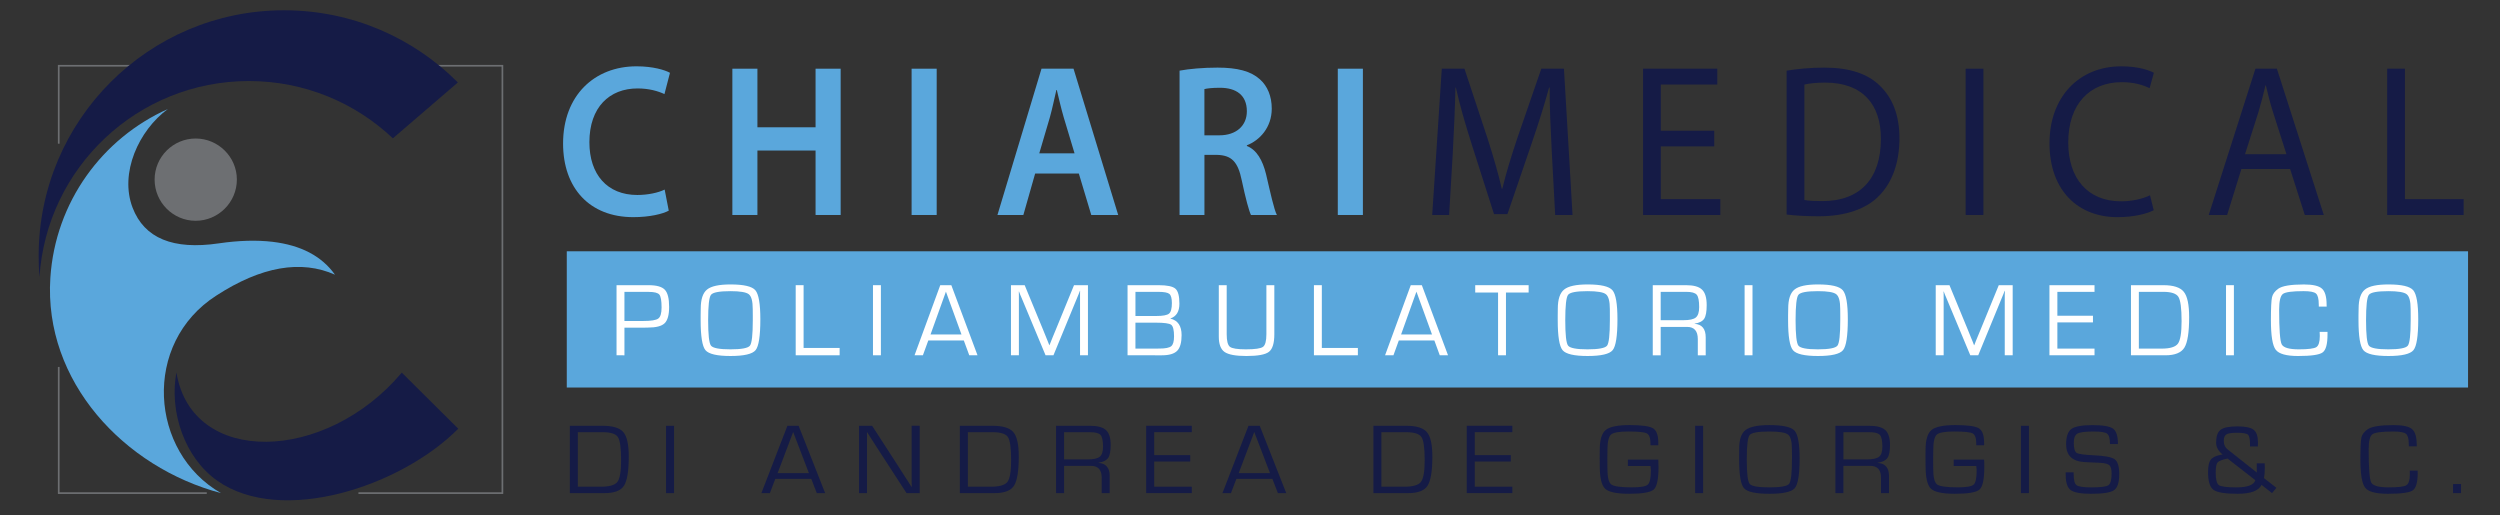 <?xml version="1.0" encoding="utf-8"?>
<!-- Generator: Adobe Illustrator 16.0.0, SVG Export Plug-In . SVG Version: 6.00 Build 0)  -->
<!DOCTYPE svg PUBLIC "-//W3C//DTD SVG 1.1//EN" "http://www.w3.org/Graphics/SVG/1.1/DTD/svg11.dtd">
<svg version="1.1" id="Livello_2" xmlns="http://www.w3.org/2000/svg" xmlns:xlink="http://www.w3.org/1999/xlink" x="0px" y="0px"
	 width="194px" height="40px" viewBox="0 0 194 40" enable-background="new 0 0 194 40" xml:space="preserve">
<rect x="0" y="0" width="194" height="40" fill="#333333" stroke="none"/>
<g>
	<rect x="43.982" y="19.5" fill="#5AA7DC" width="147.538" height="10.572"/>
	<g>
		<g>
			<g>
				<path fill-rule="evenodd" clip-rule="evenodd" fill="none" stroke="#6D6F72" stroke-width="0.131" stroke-miterlimit="10" d="
					M4.735,14.203"/>
				
					<polyline fill-rule="evenodd" clip-rule="evenodd" fill="none" stroke="#6D6F72" stroke-width="0.131" stroke-miterlimit="10" points="
					27.815,38.266 38.986,38.266 38.986,5.103 4.558,5.103 4.558,11.15 				"/>
				
					<polyline fill-rule="evenodd" clip-rule="evenodd" fill="none" stroke="#6D6F72" stroke-width="0.131" stroke-miterlimit="10" points="
					4.558,28.476 4.558,38.266 16.045,38.266 				"/>
			</g>
		</g>
		<g>
			<path fill-rule="evenodd" clip-rule="evenodd" fill="#151B46" d="M19.319,6.289c4.322,0,8.259,1.693,11.167,4.446l5.045-4.336
				c-3.445-3.46-8.213-5.601-13.489-5.601C11.52,0.797,3,9.334,3,19.854c0,0.556,0.016,1.109,0.063,1.647
				C3.616,13.011,10.674,6.289,19.319,6.289L19.319,6.289z"/>
			<path fill-rule="evenodd" clip-rule="evenodd" fill="#5AA7DC" d="M17.15,38.266c-5.537-3.169-6.151-11.628-0.354-15.335
				c3.491-2.26,6.567-2.783,9.199-1.615c-1.031-1.446-2.647-2.291-4.861-2.553c-1.199-0.14-2.6-0.107-4.154,0.122
				c-3.552,0.523-5.782-0.397-6.69-2.766c-1.031-2.694,0.478-6,2.738-7.661c-5.091,2.277-8.736,7.214-9.121,13.105
				C3.384,29.605,9.629,36.267,17.15,38.266L17.15,38.266z"/>
			<path fill-rule="evenodd" clip-rule="evenodd" fill="#151B46" d="M35.562,33.267l-2.309-2.291l-2.075-2.062
				c-5.906,7.029-16.304,7.291-17.488-0.015c-0.568,3.015,0.614,6.612,3.183,8.414C21.873,40.804,31.116,37.742,35.562,33.267
				L35.562,33.267z"/>
			<path fill-rule="evenodd" clip-rule="evenodd" fill="#6D6F72" d="M15.182,17.133c1.754,0,3.199-1.432,3.199-3.2
				c0-1.753-1.444-3.184-3.199-3.184c-1.753,0-3.184,1.431-3.184,3.184C11.998,15.701,13.428,17.133,15.182,17.133L15.182,17.133z"
				/>
		</g>
	</g>
	<g>
		<path fill="#5AA7DC" d="M51.895,16.347c-0.46,0.252-1.471,0.504-2.755,0.504c-3.386,0-5.445-2.256-5.445-5.711
			c0-3.737,2.439-5.994,5.698-5.994c1.283,0,2.201,0.285,2.597,0.503l-0.428,1.652c-0.506-0.236-1.203-0.438-2.09-0.438
			c-2.168,0-3.735,1.448-3.735,4.176c0,2.492,1.376,4.092,3.719,4.092c0.793,0,1.614-0.168,2.122-0.42L51.895,16.347z"/>
		<path fill="#5AA7DC" d="M58.776,5.331v4.547h4.512V5.331h1.947v11.352h-1.947v-5.002h-4.512v5.002h-1.945V5.331H58.776z"/>
		<path fill="#5AA7DC" d="M72.687,5.331v11.352H70.74V5.331H72.687z"/>
		<path fill="#5AA7DC" d="M80.328,13.464l-0.916,3.219h-2.01L80.82,5.331h2.486l3.466,11.352h-2.089l-0.966-3.219H80.328z
			 M83.385,11.9l-0.841-2.795c-0.203-0.691-0.377-1.465-0.536-2.123h-0.033C81.819,7.64,81.66,8.429,81.47,9.104L80.647,11.9H83.385
			z"/>
		<path fill="#5AA7DC" d="M91.533,5.483c0.728-0.137,1.822-0.236,2.943-0.236c1.537,0,2.581,0.27,3.292,0.908
			c0.588,0.522,0.92,1.314,0.92,2.273c0,1.465-0.934,2.461-1.931,2.848v0.051c0.759,0.302,1.218,1.093,1.488,2.189
			c0.33,1.414,0.615,2.729,0.84,3.167h-2.011c-0.159-0.336-0.411-1.262-0.712-2.678c-0.302-1.482-0.809-1.953-1.916-1.986h-0.982
			v4.665h-1.93V5.483z M93.462,10.501h1.157c1.313,0,2.137-0.741,2.137-1.87c0-1.246-0.824-1.82-2.089-1.82
			c-0.617,0-1.015,0.052-1.205,0.103V10.501z"/>
		<path fill="#5AA7DC" d="M105.76,5.331v11.352h-1.947V5.331H105.76z"/>
		<path fill="#151B46" d="M120.414,11.698c-0.078-1.584-0.174-3.488-0.158-4.902h-0.047c-0.365,1.332-0.807,2.746-1.346,4.313
			l-1.885,5.506h-1.043l-1.727-5.406c-0.506-1.6-0.934-3.065-1.232-4.413h-0.033c-0.031,1.415-0.111,3.318-0.205,5.02l-0.285,4.867
			h-1.314l0.744-11.352h1.758l1.818,5.491c0.443,1.398,0.809,2.643,1.078,3.822h0.045c0.271-1.145,0.652-2.391,1.127-3.822
			l1.896-5.491h1.758l0.666,11.352h-1.348L120.414,11.698z"/>
		<path fill="#151B46" d="M133.025,11.36h-4.146v4.094h4.619v1.229h-5.996V5.331h5.762v1.23h-4.385v3.586h4.146V11.36z"/>
		<path fill="#151B46" d="M138.641,5.483c0.84-0.137,1.836-0.236,2.928-0.236c1.979,0,3.389,0.488,4.32,1.414
			c0.953,0.926,1.508,2.24,1.508,4.076c0,1.854-0.539,3.367-1.537,4.413c-0.998,1.06-2.641,1.633-4.719,1.633
			c-0.979,0-1.803-0.05-2.5-0.134V5.483z M140.02,15.521c0.346,0.068,0.854,0.084,1.393,0.084c2.943,0,4.543-1.752,4.543-4.816
			c0.016-2.679-1.41-4.379-4.322-4.379c-0.711,0-1.25,0.066-1.613,0.152V15.521z"/>
		<path fill="#151B46" d="M153.912,5.331v11.352h-1.377V5.331H153.912z"/>
		<path fill="#151B46" d="M167.129,16.312c-0.512,0.27-1.521,0.54-2.818,0.54c-3.006,0-5.27-2.02-5.27-5.743
			c0-3.555,2.264-5.962,5.57-5.962c1.328,0,2.168,0.303,2.529,0.503l-0.332,1.197c-0.52-0.27-1.266-0.471-2.15-0.471
			c-2.502,0-4.162,1.699-4.162,4.682c0,2.779,1.502,4.564,4.1,4.564c0.836,0,1.693-0.187,2.244-0.472L167.129,16.312z"/>
		<path fill="#151B46" d="M173.932,13.113l-1.107,3.57h-1.428l3.625-11.352h1.664l3.641,11.352h-1.475l-1.139-3.57H173.932z
			 M177.428,11.966L176.385,8.7c-0.238-0.742-0.396-1.416-0.555-2.074h-0.031c-0.158,0.675-0.334,1.365-0.539,2.056l-1.047,3.284
			H177.428z"/>
		<path fill="#151B46" d="M185.244,5.331h1.379v10.123h4.557v1.229h-5.936V5.331z"/>
	</g>
	<g>
		<path fill="#FFFFFF" d="M47.843,27.57v-5.44h2.283h0.209c0.614,0,1.032,0.118,1.256,0.354c0.224,0.237,0.333,0.679,0.333,1.328
			c0,0.622-0.116,1.046-0.349,1.271c-0.231,0.227-0.666,0.337-1.308,0.337l-0.239,0.005h-1.572v2.146H47.843z M48.456,24.908h1.457
			c0.609,0,0.999-0.063,1.167-0.188c0.174-0.125,0.258-0.412,0.258-0.862c0-0.526-0.059-0.857-0.172-0.997
			c-0.116-0.14-0.391-0.21-0.825-0.21l-0.235-0.004h-1.65V24.908z"/>
		<path fill="#FFFFFF" d="M56.686,22.073c1.029,0,1.673,0.15,1.93,0.45c0.258,0.301,0.387,1.051,0.387,2.251
			c0,1.297-0.122,2.096-0.369,2.397c-0.248,0.303-0.896,0.454-1.947,0.454c-1.043,0-1.689-0.151-1.942-0.45
			c-0.25-0.302-0.375-1.075-0.375-2.329v-0.381l0.008-0.516c0-0.723,0.163-1.215,0.486-1.479
			C55.189,22.204,55.797,22.073,56.686,22.073z M56.683,22.594c-0.859,0-1.363,0.093-1.511,0.285
			c-0.147,0.189-0.22,0.848-0.22,1.968c0,1.125,0.073,1.783,0.22,1.974c0.148,0.191,0.652,0.288,1.511,0.288
			c0.864,0,1.37-0.097,1.514-0.288c0.147-0.19,0.22-0.849,0.22-1.974v-0.354l-0.005-0.513c0-0.602-0.1-0.984-0.303-1.145
			C57.907,22.673,57.433,22.594,56.683,22.594z"/>
		<path fill="#FFFFFF" d="M62.359,22.13v4.871h2.797v0.569h-3.41v-5.44H62.359z"/>
		<path fill="#FFFFFF" d="M68.357,22.13v5.44h-0.614v-5.44H68.357z"/>
		<path fill="#FFFFFF" d="M74.791,26.418h-2.754l-0.42,1.152h-0.648l1.995-5.44h0.859l2.032,5.44h-0.64L74.791,26.418z
			 M74.611,25.954l-1.207-3.323l-1.194,3.323H74.611z"/>
		<path fill="#FFFFFF" d="M84.425,22.13v5.44h-0.614v-4.354v-0.324l0.001-0.164l0.006-0.163h-0.016l-0.048,0.127
			c-0.025,0.064-0.041,0.105-0.047,0.124l-0.104,0.253l-1.855,4.502h-0.612l-1.858-4.449l-0.108-0.25l-0.047-0.129
			c-0.013-0.027-0.029-0.069-0.048-0.121H79.06l0.003,0.146l0.003,0.15v0.298v4.354h-0.615v-5.44h1.065l1.453,3.519L81.2,26.22
			l0.114,0.281l0.112,0.284h0.015l0.114-0.284c0.054-0.134,0.092-0.229,0.111-0.281l0.235-0.566l1.443-3.523H84.425z"/>
		<path fill="#FFFFFF" d="M87.498,27.57v-5.44h2.406c0.666,0,1.104,0.091,1.31,0.274c0.206,0.183,0.308,0.57,0.308,1.164
			c0,0.604-0.231,0.984-0.697,1.145v0.011c0.577,0.139,0.867,0.565,0.867,1.28c0,0.576-0.113,0.981-0.341,1.216
			c-0.228,0.233-0.622,0.351-1.186,0.351H87.498z M88.111,24.521h1.616c0.51,0,0.84-0.062,0.989-0.183
			c0.149-0.123,0.222-0.394,0.222-0.817c0-0.366-0.066-0.604-0.193-0.712c-0.129-0.107-0.414-0.161-0.853-0.161h-1.781V24.521z
			 M88.111,27.052h1.305l0.552-0.004c0.469,0,0.773-0.062,0.919-0.183c0.144-0.12,0.219-0.375,0.219-0.765
			c0-0.486-0.075-0.785-0.221-0.896c-0.146-0.11-0.543-0.165-1.194-0.165h-1.581V27.052z"/>
		<path fill="#FFFFFF" d="M98.273,22.13h0.615v3.811c0,0.691-0.139,1.145-0.418,1.36c-0.277,0.217-0.859,0.325-1.748,0.325
			c-0.832,0-1.396-0.105-1.696-0.313c-0.298-0.208-0.447-0.604-0.447-1.19V25.94V22.13h0.613v3.811c0,0.516,0.083,0.839,0.25,0.971
			c0.168,0.131,0.58,0.197,1.237,0.197c0.71,0,1.155-0.064,1.331-0.194c0.174-0.129,0.262-0.454,0.262-0.974V22.13z"/>
		<path fill="#FFFFFF" d="M102.574,22.13v4.871h2.797v0.569h-3.41v-5.44H102.574z"/>
		<path fill="#FFFFFF" d="M111.305,26.418h-2.756l-0.418,1.152h-0.65l1.994-5.44h0.859l2.033,5.44h-0.641L111.305,26.418z
			 M111.123,25.954l-1.207-3.323l-1.191,3.323H111.123z"/>
		<path fill="#FFFFFF" d="M116.863,22.7v4.87h-0.613V22.7h-1.773v-0.57h4.145v0.57H116.863z"/>
		<path fill="#FFFFFF" d="M123.199,22.073c1.027,0,1.67,0.15,1.928,0.45c0.258,0.301,0.387,1.051,0.387,2.251
			c0,1.297-0.123,2.096-0.371,2.397c-0.246,0.303-0.896,0.454-1.943,0.454s-1.691-0.151-1.943-0.45
			c-0.252-0.302-0.377-1.075-0.377-2.329v-0.381l0.006-0.516c0-0.723,0.164-1.215,0.488-1.479
			C121.699,22.204,122.309,22.073,123.199,22.073z M123.193,22.594c-0.861,0-1.365,0.093-1.51,0.285
			c-0.146,0.189-0.219,0.848-0.219,1.968c0,1.125,0.072,1.783,0.219,1.974c0.145,0.191,0.648,0.288,1.51,0.288
			s1.369-0.097,1.516-0.288c0.145-0.19,0.217-0.849,0.217-1.974v-0.354l-0.002-0.513c0-0.602-0.102-0.984-0.303-1.145
			C124.42,22.673,123.943,22.594,123.193,22.594z"/>
		<path fill="#FFFFFF" d="M128.254,27.57v-5.44h2.592c0.584,0,0.996,0.114,1.234,0.347c0.24,0.23,0.359,0.63,0.359,1.203
			c0,0.503-0.064,0.853-0.193,1.051c-0.131,0.198-0.377,0.325-0.746,0.384v0.012c0.578,0.044,0.863,0.396,0.863,1.054v1.391h-0.613
			v-1.252c0-0.635-0.275-0.952-0.824-0.952h-0.203h-1.854v2.204H128.254z M128.869,24.847h1.773c0.467,0,0.787-0.07,0.955-0.211
			c0.172-0.144,0.258-0.409,0.258-0.804c0-0.492-0.063-0.812-0.189-0.961s-0.398-0.224-0.813-0.224h-1.984V24.847z"/>
		<path fill="#FFFFFF" d="M135.994,22.13v5.44h-0.613v-5.44H135.994z"/>
		<path fill="#FFFFFF" d="M141.074,22.073c1.029,0,1.67,0.15,1.926,0.45c0.262,0.301,0.391,1.051,0.391,2.251
			c0,1.297-0.125,2.096-0.371,2.397c-0.248,0.303-0.896,0.454-1.945,0.454c-1.045,0-1.691-0.151-1.941-0.45
			c-0.254-0.302-0.379-1.075-0.379-2.329v-0.381l0.01-0.516c0-0.723,0.162-1.215,0.486-1.479
			C139.576,22.204,140.182,22.073,141.074,22.073z M141.07,22.594c-0.863,0-1.365,0.093-1.514,0.285
			c-0.145,0.189-0.219,0.848-0.219,1.968c0,1.125,0.074,1.783,0.219,1.974c0.148,0.191,0.65,0.288,1.514,0.288
			c0.861,0,1.367-0.097,1.516-0.288c0.146-0.19,0.219-0.849,0.219-1.974v-0.354l-0.004-0.513c0-0.602-0.102-0.984-0.305-1.145
			C142.295,22.673,141.82,22.594,141.07,22.594z"/>
		<path fill="#FFFFFF" d="M156.184,22.13v5.44h-0.615v-4.354v-0.324l0.006-0.164l0.004-0.163h-0.016l-0.049,0.127
			c-0.021,0.064-0.041,0.105-0.047,0.124l-0.105,0.253l-1.852,4.502h-0.615l-1.857-4.449l-0.107-0.25l-0.049-0.129
			c-0.014-0.027-0.027-0.069-0.045-0.121h-0.018l0.006,0.146l0.002,0.15v0.298v4.354h-0.615v-5.44h1.066l1.451,3.519l0.23,0.571
			l0.117,0.281l0.109,0.284h0.018l0.109-0.284c0.055-0.134,0.094-0.229,0.115-0.281l0.234-0.566l1.443-3.523H156.184z"/>
		<path fill="#FFFFFF" d="M159.652,22.647v1.854h2.762v0.518h-2.762v2.033h2.883v0.519h-3.498v-5.44h3.498v0.518H159.652z"/>
		<path fill="#FFFFFF" d="M165.363,27.57v-5.44h2.521c0.775,0,1.303,0.171,1.578,0.513c0.279,0.344,0.416,1,0.416,1.971
			c0,1.18-0.125,1.967-0.369,2.362c-0.246,0.396-0.738,0.595-1.471,0.595H165.363z M165.975,27.052h1.775
			c0.65,0,1.072-0.131,1.26-0.39c0.188-0.261,0.281-0.841,0.281-1.743c0-0.987-0.082-1.613-0.244-1.878
			c-0.162-0.262-0.555-0.394-1.174-0.394h-1.898V27.052z"/>
		<path fill="#FFFFFF" d="M173.35,22.13v5.44h-0.611v-5.44H173.35z"/>
		<path fill="#FFFFFF" d="M180.006,25.753h0.609v0.208c0,0.74-0.123,1.201-0.379,1.387c-0.252,0.186-0.885,0.278-1.904,0.278
			c-0.91,0-1.49-0.162-1.738-0.488s-0.371-1.091-0.371-2.298c0-0.943,0.029-1.536,0.086-1.778c0.055-0.244,0.217-0.462,0.479-0.652
			c0.309-0.224,0.975-0.336,1.994-0.336c0.695,0,1.162,0.107,1.402,0.324c0.24,0.213,0.361,0.63,0.361,1.247l0.004,0.147h-0.609
			l-0.004-0.166c0-0.439-0.072-0.722-0.215-0.847c-0.141-0.126-0.463-0.186-0.961-0.186c-0.879,0-1.414,0.071-1.607,0.217
			c-0.193,0.147-0.291,0.554-0.291,1.216c0,1.529,0.066,2.423,0.195,2.688c0.131,0.262,0.574,0.395,1.336,0.395
			c0.723,0,1.176-0.059,1.354-0.171c0.178-0.116,0.27-0.402,0.27-0.863L180.006,25.753z"/>
		<path fill="#FFFFFF" d="M185.34,22.073c1.027,0,1.67,0.15,1.928,0.45c0.256,0.301,0.387,1.051,0.387,2.251
			c0,1.297-0.123,2.096-0.371,2.397c-0.248,0.303-0.895,0.454-1.943,0.454c-1.045,0-1.693-0.151-1.943-0.45
			c-0.252-0.302-0.379-1.075-0.379-2.329v-0.381l0.01-0.516c0-0.723,0.162-1.215,0.488-1.479
			C183.842,22.204,184.451,22.073,185.34,22.073z M185.336,22.594c-0.861,0-1.367,0.093-1.512,0.285
			c-0.146,0.189-0.219,0.848-0.219,1.968c0,1.125,0.072,1.783,0.219,1.974c0.145,0.191,0.65,0.288,1.512,0.288
			c0.863,0,1.367-0.097,1.512-0.288c0.146-0.19,0.221-0.849,0.221-1.974v-0.354l-0.004-0.513c0-0.602-0.102-0.984-0.305-1.145
			C186.561,22.673,186.084,22.594,185.336,22.594z"/>
	</g>
	<g>
		<path fill="#151B46" d="M44.22,38.266v-5.225h2.551c0.788,0,1.322,0.164,1.601,0.493c0.281,0.33,0.42,0.96,0.42,1.892
			c0,1.132-0.125,1.889-0.373,2.27c-0.25,0.38-0.747,0.57-1.491,0.57H44.22z M44.841,37.768h1.796c0.66,0,1.084-0.125,1.274-0.375
			c0.191-0.252,0.287-0.808,0.287-1.672c0-0.95-0.084-1.551-0.249-1.803c-0.165-0.254-0.561-0.38-1.187-0.38h-1.922V37.768z"/>
		<path fill="#151B46" d="M52.307,33.041v5.225h-0.622v-5.225H52.307z"/>
		<path fill="#151B46" d="M62.954,37.158h-2.789l-0.423,1.107h-0.658l2.019-5.225h0.87l2.059,5.225h-0.65L62.954,37.158z
			 M62.771,36.715l-1.221-3.191l-1.208,3.191H62.771z"/>
		<path fill="#151B46" d="M71.367,33.041v5.225h-1.021l-2.309-3.557l-0.375-0.585l-0.187-0.292l-0.184-0.289h-0.016l0.003,0.194
			l0.003,0.2v0.39v3.938h-0.622v-5.225h1.018l2.014,3.114l0.524,0.82l0.262,0.405l0.26,0.409h0.016l-0.004-0.194l-0.005-0.199v-0.39
			v-3.966H71.367z"/>
		<path fill="#151B46" d="M74.484,38.266v-5.225h2.55c0.79,0,1.322,0.164,1.603,0.493c0.281,0.33,0.42,0.96,0.42,1.892
			c0,1.132-0.125,1.889-0.374,2.27c-0.247,0.38-0.745,0.57-1.49,0.57H74.484z M75.106,37.768h1.795c0.66,0,1.084-0.125,1.276-0.375
			c0.192-0.252,0.287-0.808,0.287-1.672c0-0.95-0.083-1.551-0.249-1.803c-0.166-0.254-0.561-0.38-1.188-0.38h-1.921V37.768z"/>
		<path fill="#151B46" d="M81.95,38.266v-5.225h2.625c0.589,0,1.008,0.111,1.249,0.333c0.243,0.223,0.365,0.607,0.365,1.154
			c0,0.483-0.066,0.82-0.198,1.01c-0.131,0.19-0.384,0.313-0.754,0.37v0.011c0.583,0.042,0.875,0.377,0.875,1.01v1.337h-0.621
			v-1.202c0-0.61-0.278-0.914-0.836-0.914h-0.206h-1.875v2.116H81.95z M82.572,35.651h1.796c0.473,0,0.796-0.069,0.967-0.205
			c0.173-0.136,0.26-0.394,0.26-0.771c0-0.472-0.065-0.778-0.193-0.922c-0.127-0.145-0.401-0.215-0.821-0.215h-2.009V35.651z"/>
		<path fill="#151B46" d="M89.565,33.538v1.779h2.797v0.499h-2.797v1.951h2.917v0.498h-3.539v-5.225h3.539v0.497H89.565z"/>
		<path fill="#151B46" d="M98.736,37.158h-2.792l-0.421,1.107h-0.66l2.019-5.225h0.872l2.059,5.225h-0.648L98.736,37.158z
			 M98.553,36.715l-1.222-3.191l-1.208,3.191H98.553z"/>
		<path fill="#151B46" d="M106.576,38.266v-5.225h2.551c0.789,0,1.32,0.164,1.6,0.493c0.283,0.33,0.424,0.96,0.424,1.892
			c0,1.132-0.127,1.889-0.375,2.27c-0.248,0.38-0.746,0.57-1.49,0.57H106.576z M107.197,37.768h1.797
			c0.658,0,1.084-0.125,1.273-0.375c0.191-0.252,0.289-0.808,0.289-1.672c0-0.95-0.084-1.551-0.25-1.803
			c-0.166-0.254-0.563-0.38-1.188-0.38h-1.922V37.768z"/>
		<path fill="#151B46" d="M114.441,33.538v1.779h2.797v0.499h-2.797v1.951h2.918v0.498h-3.539v-5.225h3.539v0.497H114.441z"/>
		<path fill="#151B46" d="M126.322,35.667h2.361c0.01,0.135,0.018,0.324,0.018,0.569c0,0.941-0.123,1.523-0.365,1.747
			c-0.244,0.224-0.881,0.334-1.91,0.334c-0.969,0-1.594-0.131-1.871-0.396c-0.277-0.264-0.414-0.857-0.414-1.778l-0.006-0.769
			l0.006-0.463c0-0.773,0.152-1.287,0.461-1.542c0.309-0.256,0.93-0.383,1.863-0.383c0.936,0,1.539,0.085,1.811,0.251
			c0.273,0.168,0.408,0.54,0.408,1.119v0.198h-0.607v-0.13c0-0.426-0.094-0.688-0.277-0.79c-0.186-0.101-0.666-0.15-1.445-0.15
			c-0.717,0-1.166,0.081-1.346,0.243c-0.18,0.161-0.271,0.567-0.271,1.214l-0.008,0.692l0.006,0.747c0,0.658,0.1,1.063,0.299,1.214
			c0.201,0.15,0.734,0.225,1.604,0.225c0.666,0,1.078-0.07,1.232-0.215c0.158-0.142,0.238-0.515,0.238-1.121
			c0-0.047-0.012-0.155-0.031-0.321h-1.754V35.667z"/>
		<path fill="#151B46" d="M132.162,33.041v5.225h-0.621v-5.225H132.162z"/>
		<path fill="#151B46" d="M137.305,32.987c1.041,0,1.691,0.145,1.953,0.433c0.26,0.288,0.393,1.009,0.393,2.162
			c0,1.243-0.129,2.01-0.377,2.3c-0.25,0.291-0.906,0.436-1.969,0.436c-1.057,0-1.715-0.143-1.969-0.431
			c-0.252-0.288-0.379-1.034-0.379-2.235v-0.367l0.006-0.494c0-0.694,0.164-1.168,0.494-1.422S136.402,32.987,137.305,32.987z
			 M137.301,33.485c-0.873,0-1.383,0.092-1.529,0.276c-0.148,0.182-0.223,0.813-0.223,1.89c0,1.08,0.074,1.71,0.223,1.895
			c0.146,0.184,0.656,0.274,1.529,0.274s1.385-0.091,1.533-0.274c0.146-0.185,0.223-0.814,0.223-1.895v-0.341l-0.006-0.493
			c0-0.577-0.102-0.944-0.305-1.1C138.539,33.563,138.057,33.485,137.301,33.485z"/>
		<path fill="#151B46" d="M142.426,38.266v-5.225h2.623c0.59,0,1.01,0.111,1.25,0.333c0.244,0.223,0.365,0.607,0.365,1.154
			c0,0.483-0.066,0.82-0.199,1.01c-0.131,0.19-0.383,0.313-0.754,0.37v0.011c0.584,0.042,0.875,0.377,0.875,1.01v1.337h-0.621
			v-1.202c0-0.61-0.279-0.914-0.836-0.914h-0.205h-1.877v2.116H142.426z M143.047,35.651h1.797c0.471,0,0.795-0.069,0.967-0.205
			c0.174-0.136,0.26-0.394,0.26-0.771c0-0.472-0.064-0.778-0.193-0.922c-0.127-0.145-0.4-0.215-0.82-0.215h-2.01V35.651z"/>
		<path fill="#151B46" d="M151.605,35.667h2.361c0.014,0.135,0.016,0.324,0.016,0.569c0,0.941-0.121,1.523-0.365,1.747
			s-0.879,0.334-1.906,0.334c-0.971,0-1.594-0.131-1.873-0.396c-0.275-0.264-0.414-0.857-0.414-1.778l-0.006-0.769l0.006-0.463
			c0-0.773,0.152-1.287,0.461-1.542c0.309-0.256,0.93-0.383,1.863-0.383c0.938,0,1.541,0.085,1.813,0.251
			c0.27,0.168,0.406,0.54,0.406,1.119v0.198h-0.609v-0.13c0-0.426-0.092-0.688-0.275-0.79c-0.186-0.101-0.668-0.15-1.443-0.15
			c-0.719,0-1.168,0.081-1.348,0.243c-0.18,0.161-0.27,0.567-0.27,1.214l-0.01,0.692l0.006,0.747c0,0.658,0.1,1.063,0.299,1.214
			c0.201,0.15,0.736,0.225,1.604,0.225c0.668,0,1.076-0.07,1.234-0.215c0.158-0.142,0.234-0.515,0.234-1.121
			c0-0.047-0.008-0.155-0.031-0.321h-1.752V35.667z"/>
		<path fill="#151B46" d="M157.445,33.041v5.225h-0.621v-5.225H157.445z"/>
		<path fill="#151B46" d="M164.352,34.458h-0.619c0-0.423-0.072-0.688-0.221-0.803c-0.146-0.114-0.494-0.17-1.043-0.17
			c-0.654,0-1.072,0.055-1.26,0.161c-0.191,0.109-0.283,0.351-0.283,0.727c0,0.42,0.074,0.677,0.223,0.77
			c0.146,0.092,0.588,0.153,1.32,0.187c0.855,0.037,1.4,0.14,1.635,0.312c0.232,0.17,0.35,0.553,0.35,1.147
			c0,0.642-0.133,1.059-0.402,1.247c-0.266,0.189-0.859,0.282-1.773,0.282c-0.793,0-1.322-0.093-1.586-0.283
			c-0.26-0.19-0.393-0.574-0.393-1.15l-0.004-0.234h0.619v0.13c0,0.469,0.074,0.758,0.225,0.871c0.15,0.114,0.537,0.17,1.158,0.17
			c0.713,0,1.154-0.056,1.314-0.17c0.166-0.113,0.248-0.417,0.248-0.909c0-0.318-0.057-0.53-0.168-0.637
			c-0.109-0.105-0.346-0.168-0.701-0.19l-0.643-0.029l-0.615-0.03c-0.932-0.062-1.402-0.521-1.402-1.378
			c0-0.595,0.137-0.991,0.41-1.191c0.271-0.197,0.814-0.298,1.627-0.298c0.824,0,1.359,0.092,1.609,0.277
			C164.227,33.449,164.352,33.847,164.352,34.458z"/>
		<path fill="#151B46" d="M175.125,35.957h0.615l0.004,0.139l0.004,0.263c0,0.279-0.02,0.526-0.064,0.743l0.965,0.753l-0.34,0.411
			l-0.814-0.64c-0.229,0.462-0.844,0.691-1.848,0.691c-0.969,0-1.594-0.101-1.879-0.306c-0.281-0.203-0.422-0.656-0.422-1.359
			c0-0.461,0.064-0.782,0.197-0.966c0.131-0.185,0.383-0.314,0.764-0.388c0.035-0.008,0.09-0.02,0.166-0.035
			c-0.334-0.265-0.502-0.57-0.502-0.914c0-0.486,0.113-0.82,0.346-0.997s0.66-0.265,1.295-0.265c0.617,0,1.039,0.085,1.264,0.259
			c0.229,0.174,0.34,0.499,0.34,0.973l-0.006,0.325H174.6v-0.195c0-0.389-0.057-0.629-0.164-0.723
			c-0.111-0.095-0.395-0.143-0.852-0.143c-0.412,0-0.684,0.042-0.816,0.127c-0.137,0.083-0.203,0.255-0.203,0.513
			c0,0.291,0.117,0.523,0.352,0.696l0.137,0.106l2.072,1.64v-0.108v-0.214v-0.268V35.957z M172.859,35.582
			c-0.416,0.087-0.676,0.188-0.775,0.304c-0.098,0.117-0.145,0.378-0.145,0.783c0,0.531,0.082,0.856,0.244,0.974
			c0.162,0.118,0.611,0.178,1.344,0.178c0.883,0,1.377-0.186,1.484-0.559L172.859,35.582z"/>
		<path fill="#151B46" d="M186.998,36.52h0.615v0.198c0,0.712-0.127,1.157-0.383,1.335c-0.256,0.176-0.898,0.265-1.93,0.265
			c-0.922,0-1.508-0.154-1.76-0.468c-0.25-0.313-0.373-1.048-0.373-2.206c0-0.905,0.027-1.475,0.082-1.709
			c0.057-0.234,0.219-0.441,0.486-0.626c0.313-0.215,0.984-0.321,2.021-0.321c0.701,0,1.174,0.104,1.418,0.31
			c0.244,0.208,0.363,0.607,0.363,1.199l0.008,0.141h-0.619l-0.004-0.16c0-0.421-0.072-0.691-0.215-0.813
			c-0.146-0.118-0.469-0.179-0.977-0.179c-0.887,0-1.43,0.07-1.627,0.211c-0.195,0.139-0.295,0.527-0.295,1.167
			c0,1.466,0.066,2.326,0.199,2.58c0.131,0.252,0.582,0.377,1.352,0.377c0.732,0,1.189-0.054,1.369-0.163
			c0.182-0.11,0.273-0.386,0.273-0.828L186.998,36.52z"/>
		<path fill="#151B46" d="M190.977,37.561v0.705h-0.621v-0.705H190.977z"/>
	</g>
</g>
</svg>
